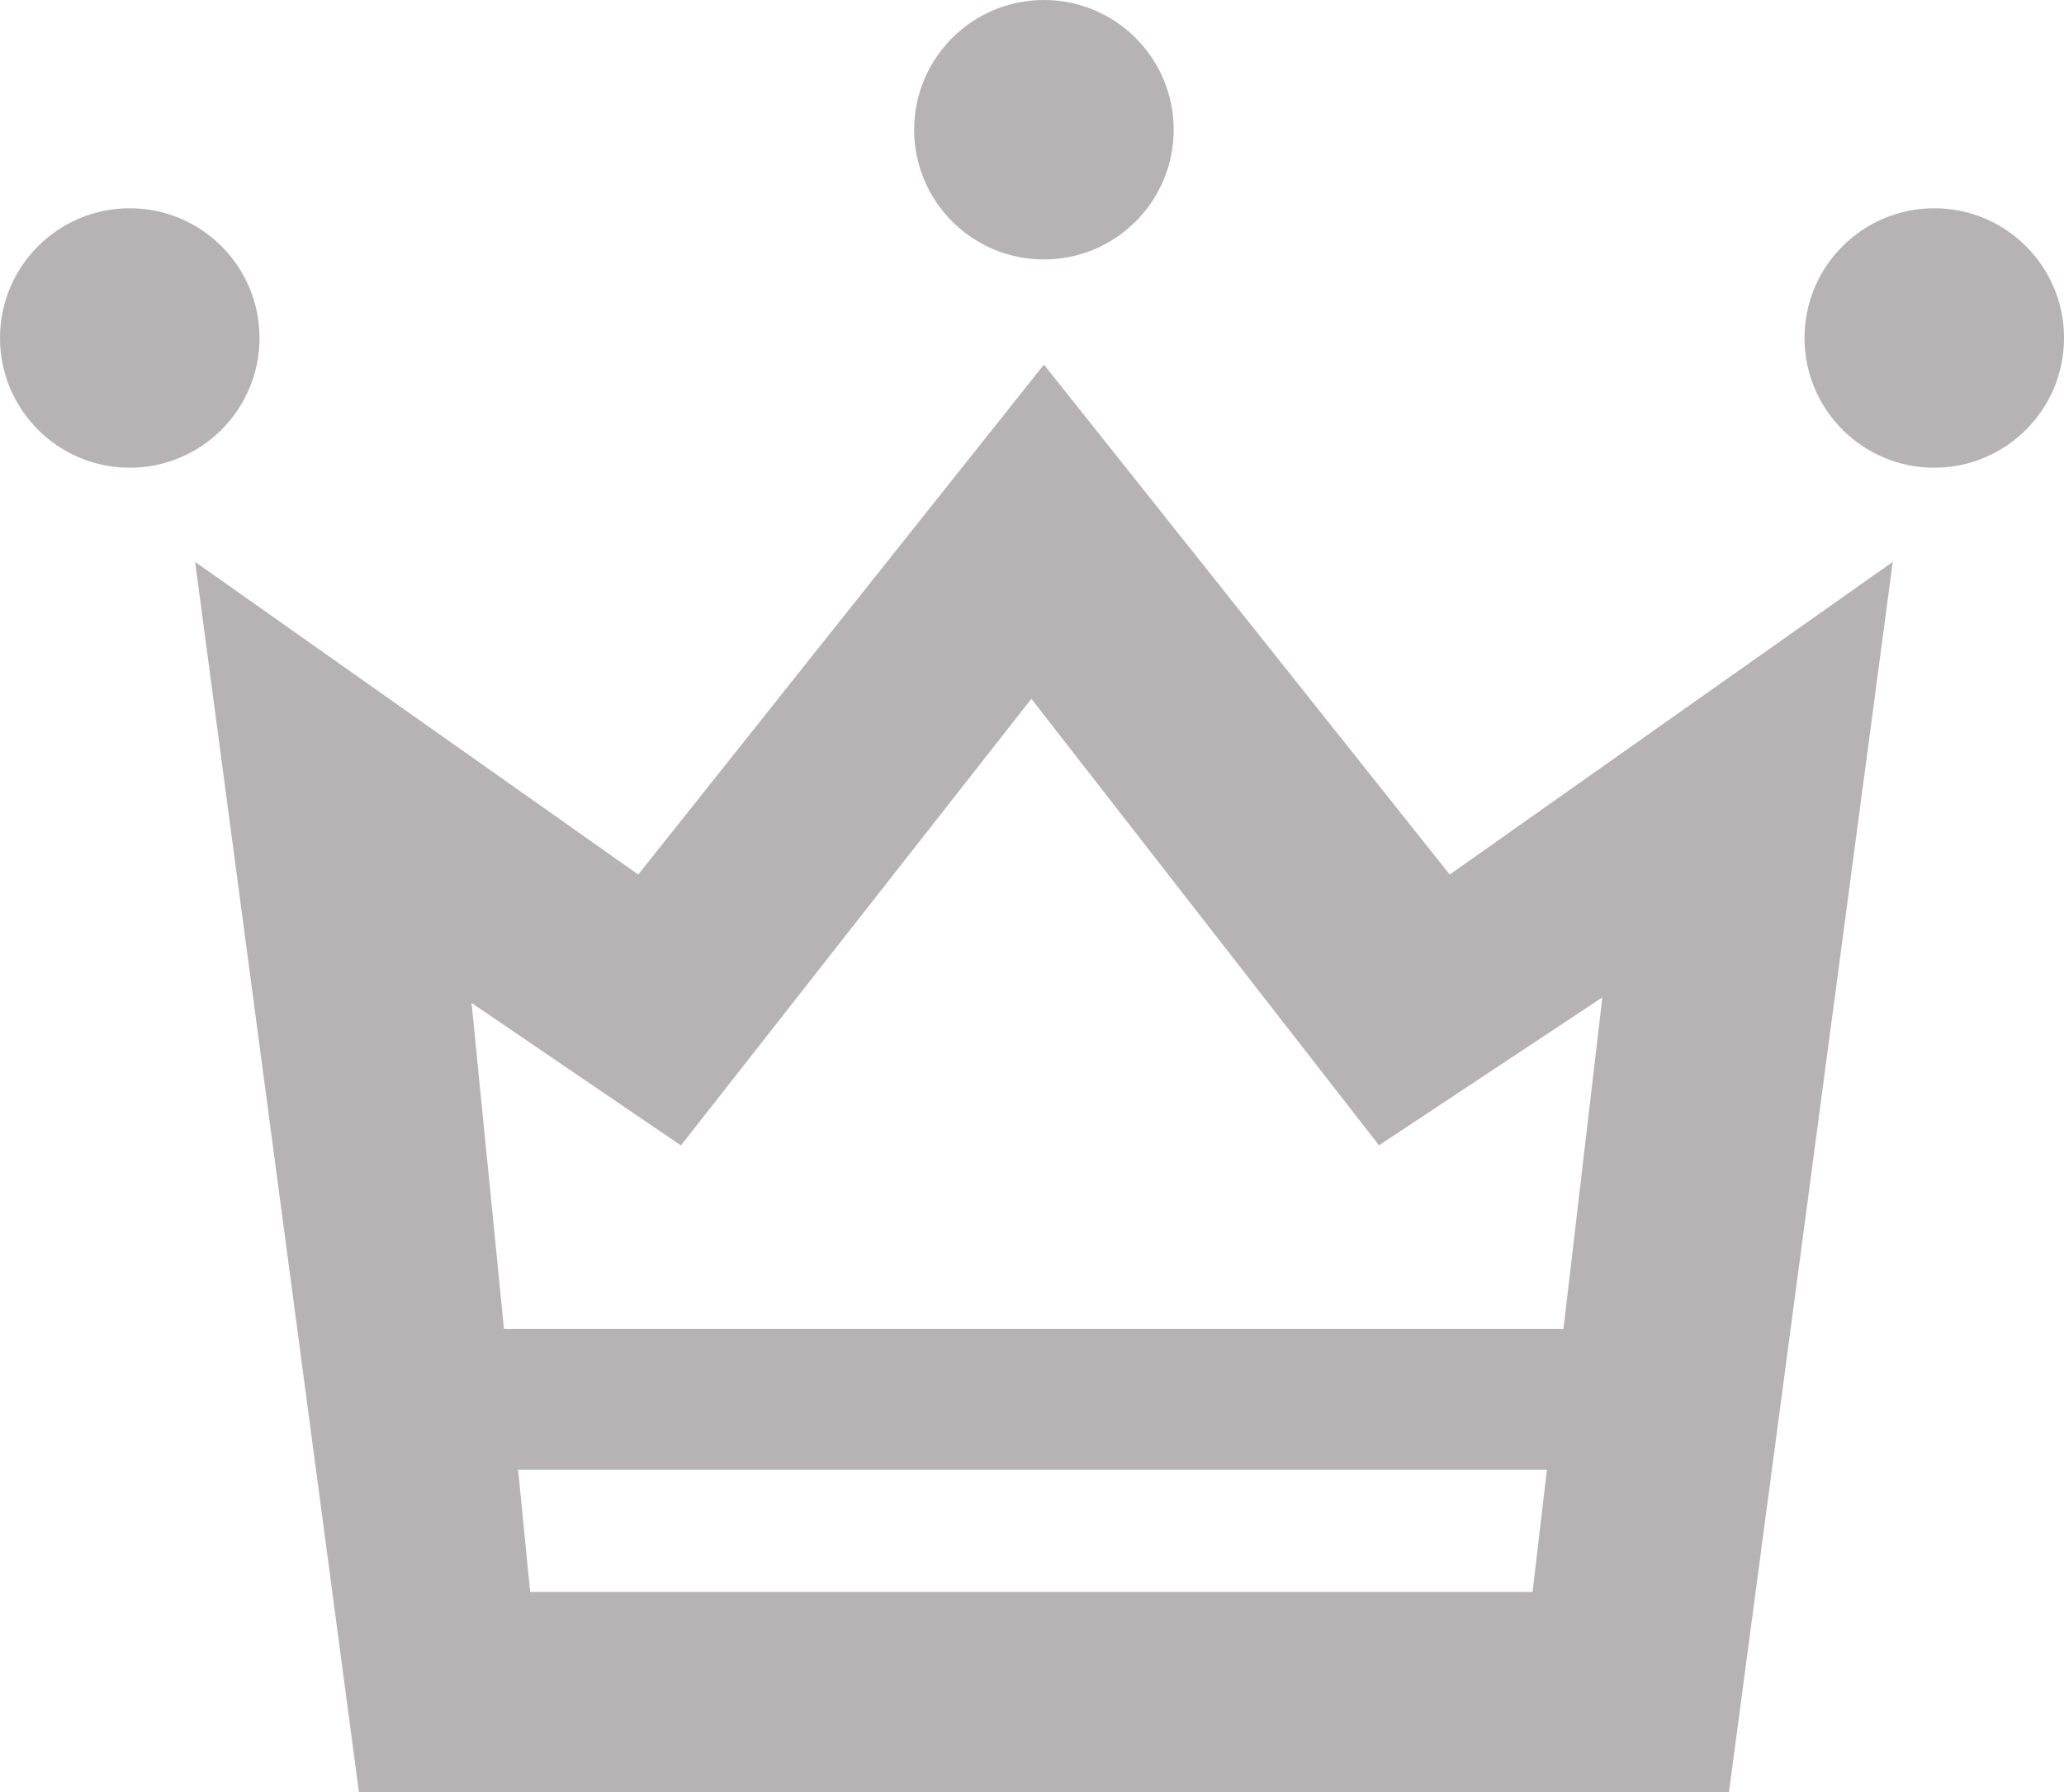 <svg xmlns="http://www.w3.org/2000/svg" width="68.558" height="59.542" viewBox="0 0 68.558 59.542"><defs><style>.cls-1{fill:#b7b3b5;}</style></defs><g id="レイヤー_2" data-name="レイヤー 2"><g id="編集モード"><circle class="cls-1" cx="4.31" cy="11.229" r="4.31"/><circle class="cls-1" cx="64.249" cy="11.229" r="4.31"/><circle class="cls-1" cx="34.675" cy="4.31" r="4.31"/><path class="cls-1" d="M48.154,29.055,34.675,12.113,21.2,29.055,6.481,18.667l5.441,40.875H57.429L62.87,18.667Zm-25.536,9,11.64-14.839L45.805,38.051l7.419-4.915L51.932,44.149H16.74L15.663,33.321ZM17.61,52.89l-.4-4.058H51.382l-.476,4.058Z"/></g></g></svg>